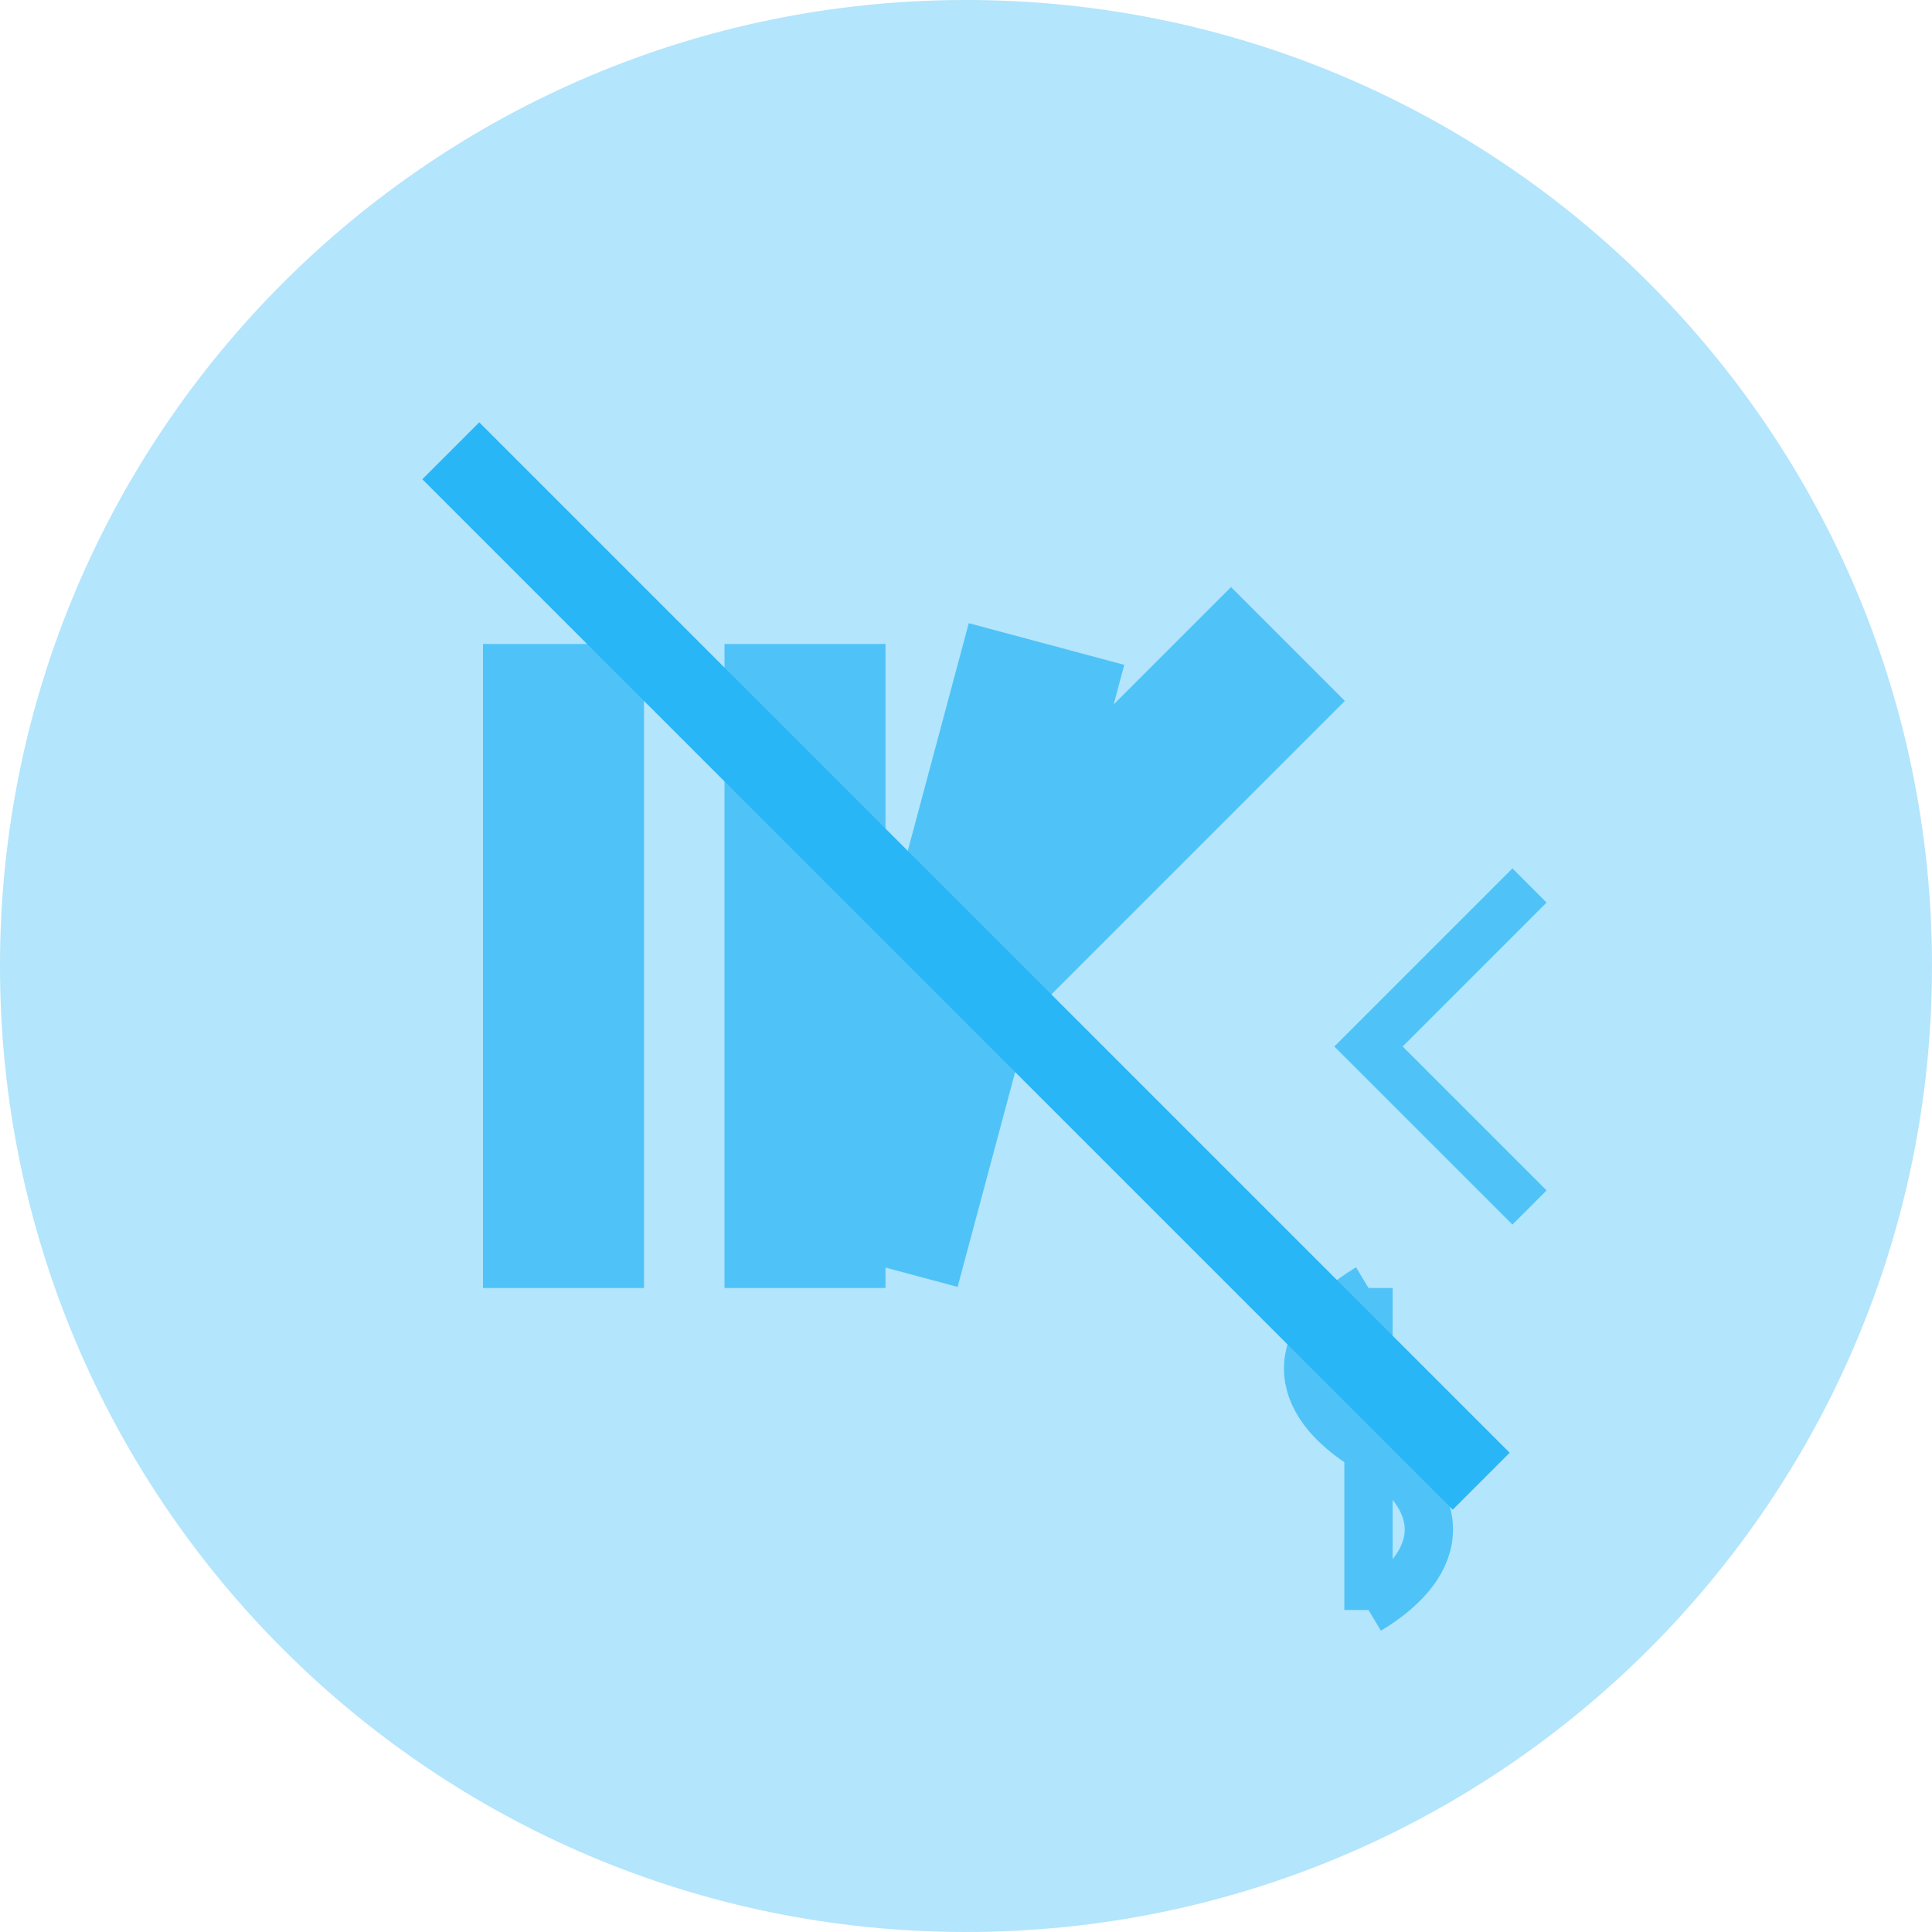 <?xml version="1.0" encoding="UTF-8"?>
<svg xmlns="http://www.w3.org/2000/svg" width="120" height="120" viewBox="0 0 120 120" fill="none">
  <path d="M60 120C93.137 120 120 93.137 120 60C120 26.863 93.137 0 60 0C26.863 0 0 26.863 0 60C0 93.137 26.863 120 60 120Z" fill="#B3E5FC"></path>
  <path d="M40 40H30V80H40V40Z" fill="#4FC3F7"></path>
  <path d="M55 40H45V80H55V40Z" fill="#4FC3F7"></path>
  <path d="M69.831 41.295L60.172 38.707L49.819 77.344L59.478 79.932L69.831 41.295Z" fill="#4FC3F7"></path>
  <path d="M83.532 43.536L76.461 36.465L48.177 64.749L55.248 71.82L83.532 43.536Z" fill="#4FC3F7"></path>
  <path d="M95 55L85 65L95 75" stroke="#4FC3F7" stroke-width="3"></path>
  <path d="M85 80C80 83 80 87 85 90C90 93 90 97 85 100" stroke="#4FC3F7" stroke-width="3"></path>
  <path d="M85 80V100Z" fill="black"></path>
  <path d="M85 80V100" stroke="#4FC3F7" stroke-width="3"></path>
  <path d="M28 28L92 92" stroke="#29B6F6" stroke-width="5"></path>
</svg>
